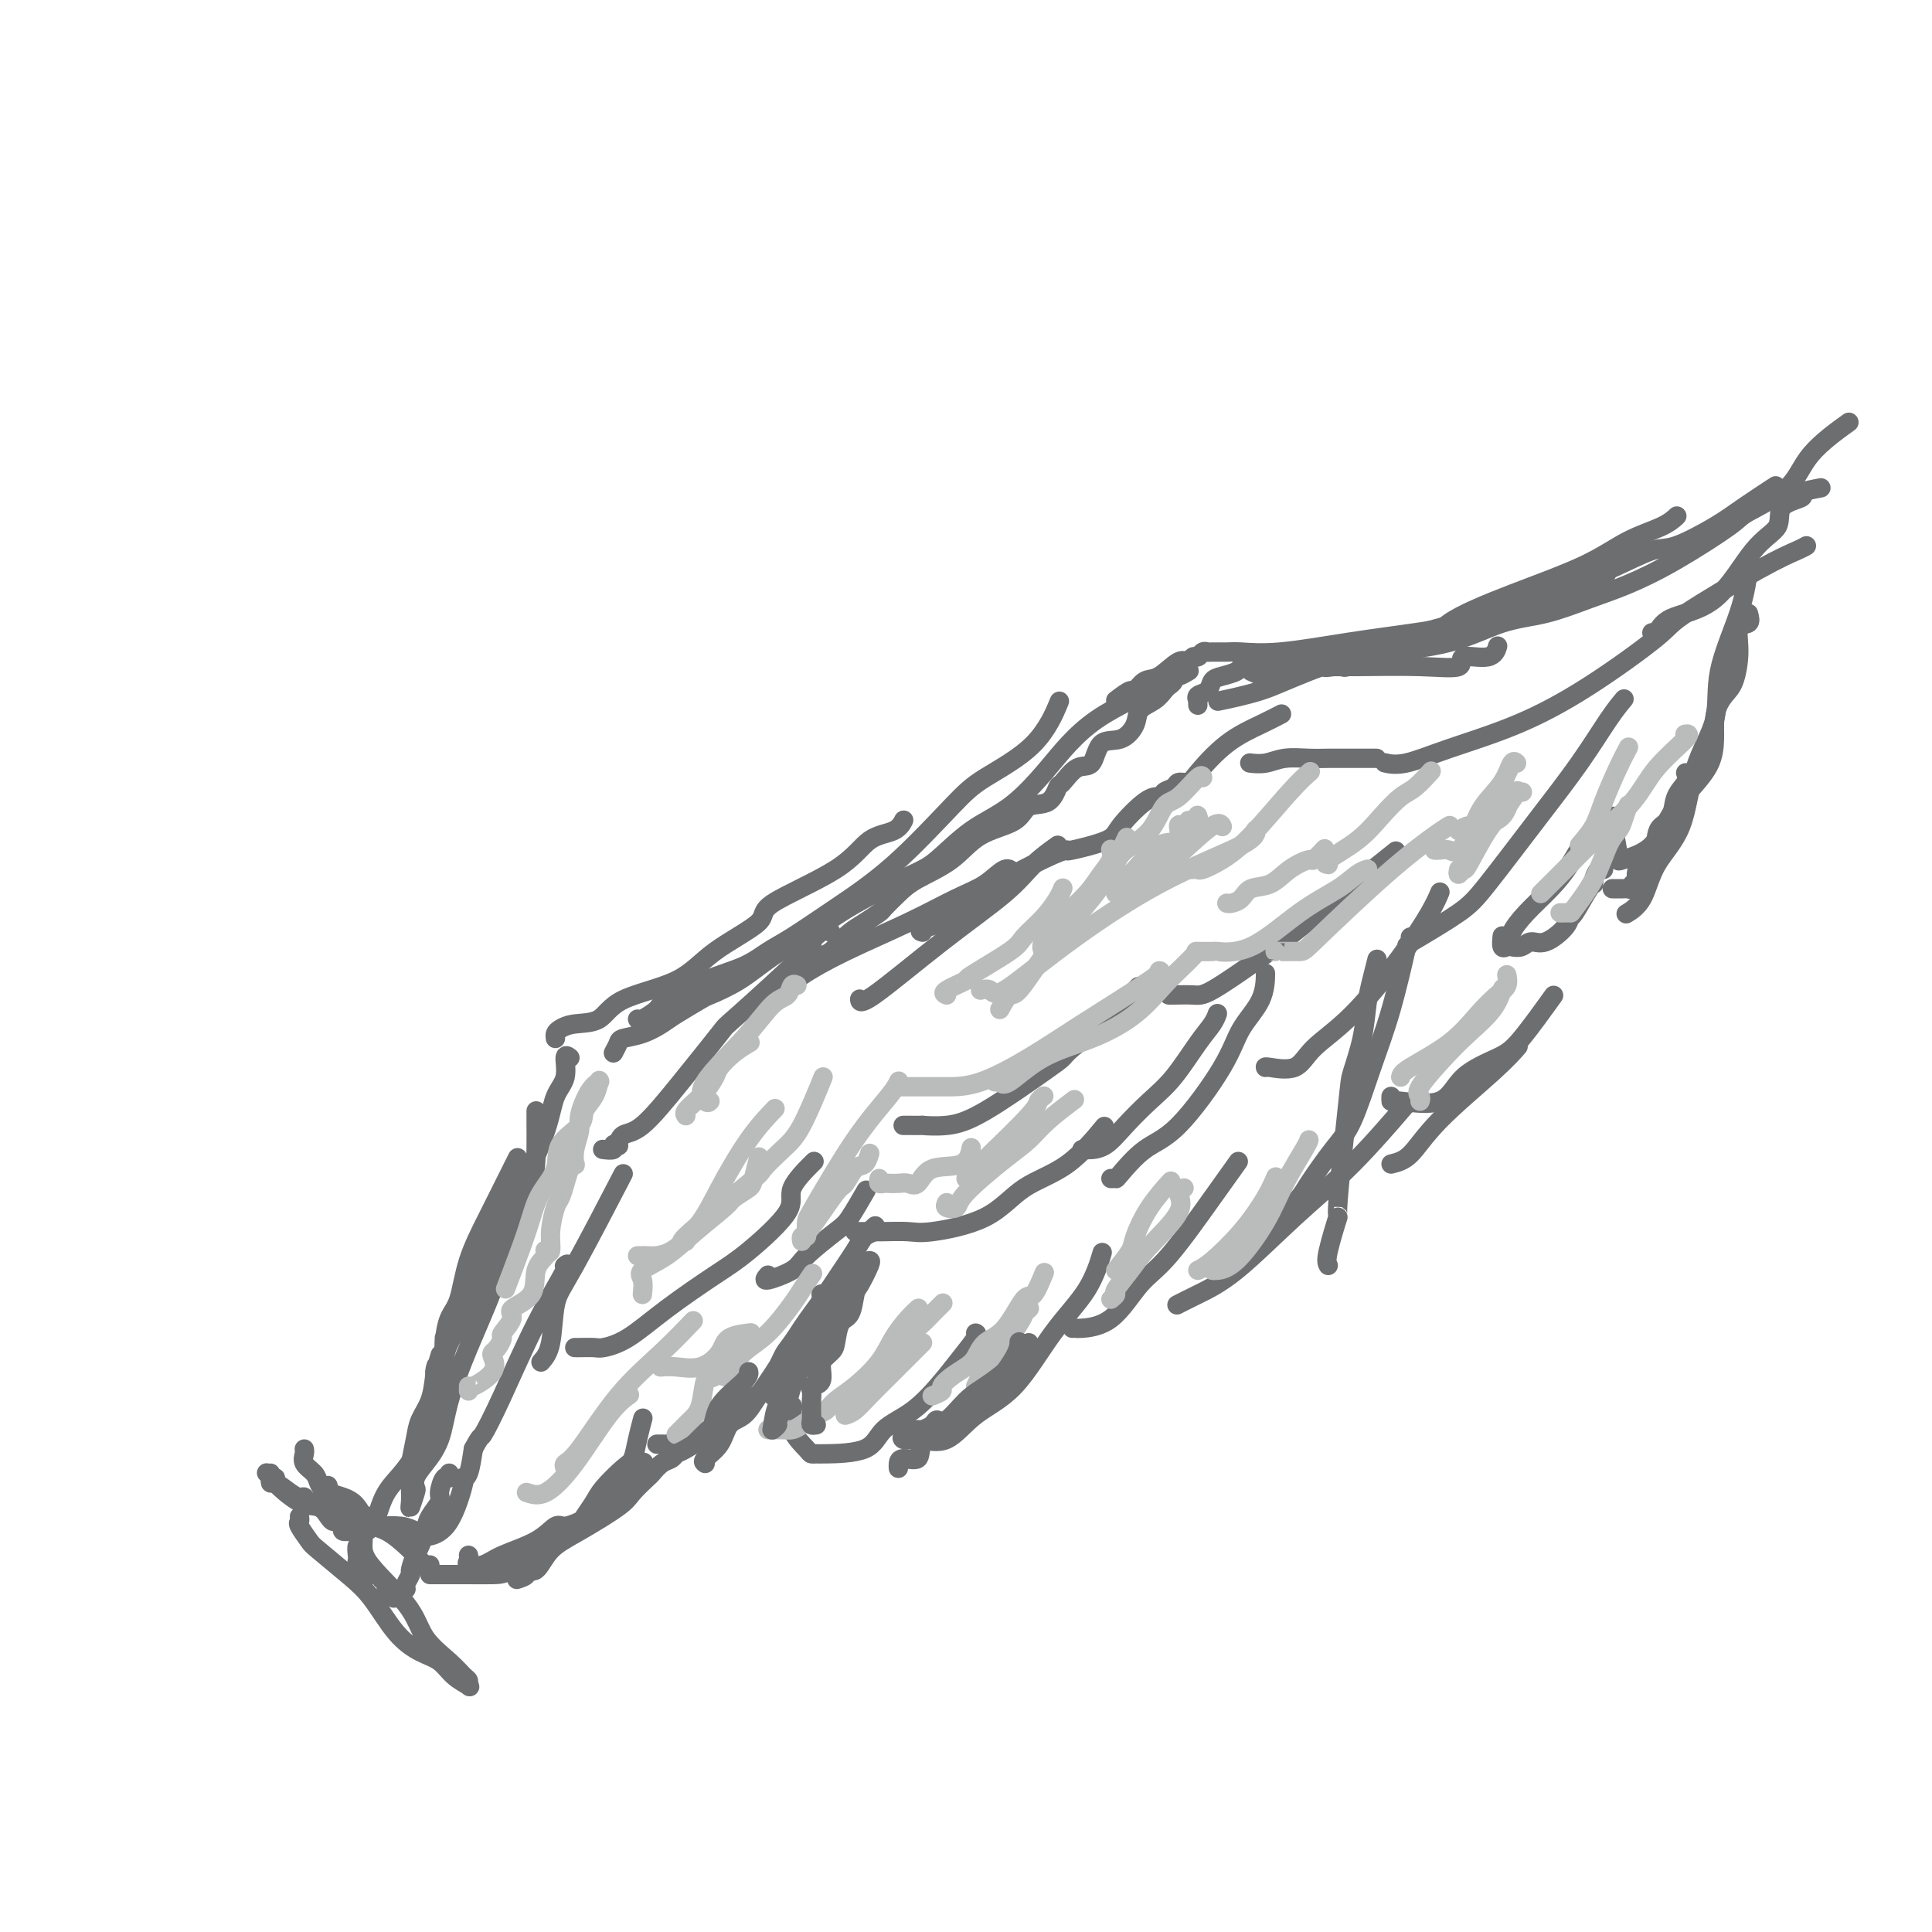 <svg viewBox='0 0 400 400' version='1.1' xmlns='http://www.w3.org/2000/svg' xmlns:xlink='http://www.w3.org/1999/xlink'><g fill='none' stroke='#6D6E70' stroke-width='4' stroke-linecap='round' stroke-linejoin='round'><path d='M132,211c0.094,0.193 0.187,0.387 1,0c0.813,-0.387 2.345,-1.353 3,-2c0.655,-0.647 0.433,-0.975 2,-2c1.567,-1.025 4.924,-2.746 8,-4c3.076,-1.254 5.870,-2.040 8,-3c2.130,-0.960 3.595,-2.094 5,-3c1.405,-0.906 2.751,-1.584 5,-3c2.249,-1.416 5.402,-3.571 9,-6c3.598,-2.429 7.641,-5.132 12,-9c4.359,-3.868 9.036,-8.901 12,-12c2.964,-3.099 4.217,-4.264 7,-6c2.783,-1.736 7.095,-4.044 10,-7c2.905,-2.956 4.401,-6.559 5,-8c0.599,-1.441 0.299,-0.721 0,0'/><path d='M115,215c-0.058,-0.339 -0.115,-0.677 0,-1c0.115,-0.323 0.403,-0.629 1,-1c0.597,-0.371 1.504,-0.806 3,-1c1.496,-0.194 3.580,-0.145 5,-1c1.420,-0.855 2.177,-2.613 5,-4c2.823,-1.387 7.714,-2.403 11,-4c3.286,-1.597 4.968,-3.776 8,-6c3.032,-2.224 7.414,-4.493 9,-6c1.586,-1.507 0.376,-2.254 3,-4c2.624,-1.746 9.082,-4.493 13,-7c3.918,-2.507 5.298,-4.775 7,-6c1.702,-1.225 3.728,-1.407 5,-2c1.272,-0.593 1.792,-1.598 2,-2c0.208,-0.402 0.104,-0.201 0,0'/><path d='M127,218c0.402,-0.749 0.804,-1.498 1,-2c0.196,-0.502 0.186,-0.758 1,-1c0.814,-0.242 2.452,-0.469 4,-1c1.548,-0.531 3.007,-1.365 4,-2c0.993,-0.635 1.522,-1.071 3,-2c1.478,-0.929 3.906,-2.352 5,-3c1.094,-0.648 0.853,-0.522 2,-1c1.147,-0.478 3.682,-1.562 6,-3c2.318,-1.438 4.420,-3.232 7,-5c2.580,-1.768 5.640,-3.509 8,-5c2.360,-1.491 4.022,-2.730 6,-4c1.978,-1.270 4.273,-2.570 7,-4c2.727,-1.430 5.885,-2.990 8,-4c2.115,-1.010 3.187,-1.471 5,-3c1.813,-1.529 4.369,-4.125 7,-6c2.631,-1.875 5.339,-3.028 8,-5c2.661,-1.972 5.277,-4.763 8,-8c2.723,-3.237 5.555,-6.919 10,-10c4.445,-3.081 10.505,-5.560 13,-7c2.495,-1.440 1.427,-1.840 1,-2c-0.427,-0.160 -0.214,-0.080 0,0'/><path d='M170,198c0.661,-0.245 1.323,-0.489 2,-1c0.677,-0.511 1.370,-1.287 2,-2c0.630,-0.713 1.197,-1.363 2,-2c0.803,-0.637 1.842,-1.261 3,-2c1.158,-0.739 2.434,-1.592 3,-2c0.566,-0.408 0.423,-0.371 1,-1c0.577,-0.629 1.874,-1.924 3,-3c1.126,-1.076 2.081,-1.931 4,-3c1.919,-1.069 4.800,-2.350 7,-4c2.200,-1.650 3.717,-3.669 6,-5c2.283,-1.331 5.331,-1.975 7,-3c1.669,-1.025 1.958,-2.429 3,-3c1.042,-0.571 2.835,-0.307 4,-1c1.165,-0.693 1.700,-2.344 2,-3c0.300,-0.656 0.366,-0.317 1,-1c0.634,-0.683 1.837,-2.388 3,-3c1.163,-0.612 2.285,-0.132 3,-1c0.715,-0.868 1.024,-3.086 2,-4c0.976,-0.914 2.618,-0.525 4,-1c1.382,-0.475 2.502,-1.815 3,-3c0.498,-1.185 0.372,-2.215 1,-3c0.628,-0.785 2.010,-1.325 3,-2c0.990,-0.675 1.588,-1.486 2,-2c0.412,-0.514 0.640,-0.730 1,-1c0.360,-0.270 0.853,-0.595 1,-1c0.147,-0.405 -0.053,-0.892 0,-1c0.053,-0.108 0.361,0.163 1,0c0.639,-0.163 1.611,-0.761 2,-1c0.389,-0.239 0.194,-0.120 0,0'/><path d='M231,145c1.199,-0.905 2.397,-1.809 3,-2c0.603,-0.191 0.609,0.332 1,0c0.391,-0.332 1.165,-1.519 2,-2c0.835,-0.481 1.729,-0.257 3,-1c1.271,-0.743 2.918,-2.451 4,-3c1.082,-0.549 1.600,0.063 2,0c0.400,-0.063 0.683,-0.802 1,-1c0.317,-0.198 0.669,0.143 1,0c0.331,-0.143 0.641,-0.771 1,-1c0.359,-0.229 0.766,-0.060 1,0c0.234,0.060 0.293,0.010 1,0c0.707,-0.010 2.061,0.020 3,0c0.939,-0.020 1.462,-0.089 3,0c1.538,0.089 4.089,0.336 8,0c3.911,-0.336 9.181,-1.257 14,-2c4.819,-0.743 9.186,-1.310 14,-2c4.814,-0.690 10.074,-1.505 13,-2c2.926,-0.495 3.519,-0.672 4,-1c0.481,-0.328 0.852,-0.808 1,-1c0.148,-0.192 0.074,-0.096 0,0'/><path d='M248,146c-0.015,-0.449 -0.030,-0.898 0,-1c0.030,-0.102 0.104,0.141 0,0c-0.104,-0.141 -0.385,-0.668 0,-1c0.385,-0.332 1.437,-0.471 2,-1c0.563,-0.529 0.637,-1.448 1,-2c0.363,-0.552 1.014,-0.736 2,-1c0.986,-0.264 2.305,-0.607 3,-1c0.695,-0.393 0.764,-0.837 1,-1c0.236,-0.163 0.637,-0.044 1,0c0.363,0.044 0.687,0.012 1,0c0.313,-0.012 0.616,-0.003 1,0c0.384,0.003 0.848,0.001 2,0c1.152,-0.001 2.993,-0.000 4,0c1.007,0.000 1.179,-0.001 2,0c0.821,0.001 2.292,0.002 3,0c0.708,-0.002 0.655,-0.009 2,0c1.345,0.009 4.090,0.032 8,0c3.910,-0.032 8.985,-0.121 13,0c4.015,0.121 6.971,0.452 8,0c1.029,-0.452 0.131,-1.688 1,-2c0.869,-0.312 3.503,0.301 5,0c1.497,-0.301 1.856,-1.514 2,-2c0.144,-0.486 0.072,-0.243 0,0'/><path d='M253,145c-0.733,0.154 -1.467,0.307 0,0c1.467,-0.307 5.134,-1.075 8,-2c2.866,-0.925 4.930,-2.007 10,-4c5.070,-1.993 13.146,-4.899 20,-7c6.854,-2.101 12.487,-3.398 18,-5c5.513,-1.602 10.907,-3.508 15,-5c4.093,-1.492 6.884,-2.569 8,-3c1.116,-0.431 0.558,-0.215 0,0'/><path d='M259,139c0.827,0.355 1.654,0.711 2,1c0.346,0.289 0.210,0.512 3,0c2.790,-0.512 8.507,-1.759 10,-2c1.493,-0.241 -1.236,0.523 2,0c3.236,-0.523 12.439,-2.335 17,-4c4.561,-1.665 4.482,-3.184 7,-5c2.518,-1.816 7.635,-3.930 13,-6c5.365,-2.070 10.979,-4.096 15,-6c4.021,-1.904 6.449,-3.686 9,-5c2.551,-1.314 5.225,-2.162 7,-3c1.775,-0.838 2.650,-1.668 3,-2c0.350,-0.332 0.175,-0.166 0,0'/><path d='M266,138c0.165,-0.024 0.329,-0.048 1,0c0.671,0.048 1.848,0.167 3,0c1.152,-0.167 2.279,-0.619 4,-1c1.721,-0.381 4.035,-0.692 6,-1c1.965,-0.308 3.580,-0.614 7,-1c3.420,-0.386 8.645,-0.854 13,-2c4.355,-1.146 7.842,-2.971 11,-4c3.158,-1.029 5.988,-1.263 9,-2c3.012,-0.737 6.205,-1.977 9,-3c2.795,-1.023 5.193,-1.829 8,-3c2.807,-1.171 6.025,-2.709 10,-5c3.975,-2.291 8.709,-5.336 11,-7c2.291,-1.664 2.139,-1.946 4,-3c1.861,-1.054 5.736,-2.881 8,-5c2.264,-2.119 2.917,-4.532 5,-7c2.083,-2.468 5.595,-4.991 7,-6c1.405,-1.009 0.702,-0.505 0,0'/><path d='M278,138c0.142,0.136 0.283,0.271 1,0c0.717,-0.271 2.009,-0.950 3,-1c0.991,-0.050 1.679,0.529 4,0c2.321,-0.529 6.273,-2.167 10,-4c3.727,-1.833 7.228,-3.861 10,-5c2.772,-1.139 4.814,-1.388 7,-2c2.186,-0.612 4.517,-1.588 8,-3c3.483,-1.412 8.119,-3.261 12,-5c3.881,-1.739 7.006,-3.367 9,-4c1.994,-0.633 2.858,-0.272 5,-1c2.142,-0.728 5.564,-2.546 8,-4c2.436,-1.454 3.887,-2.545 6,-4c2.113,-1.455 4.890,-3.273 6,-4c1.110,-0.727 0.555,-0.364 0,0'/><path d='M377,101c-1.811,0.343 -3.623,0.686 -4,1c-0.377,0.314 0.680,0.598 0,1c-0.680,0.402 -3.095,0.921 -4,2c-0.905,1.079 -0.298,2.717 -1,4c-0.702,1.283 -2.714,2.211 -5,5c-2.286,2.789 -4.847,7.441 -8,10c-3.153,2.559 -6.897,3.026 -9,4c-2.103,0.974 -2.566,2.454 -3,3c-0.434,0.546 -0.838,0.156 -1,0c-0.162,-0.156 -0.081,-0.078 0,0'/><path d='M374,113c-0.369,0.220 -0.739,0.440 -2,1c-1.261,0.560 -3.415,1.461 -8,4c-4.585,2.539 -11.602,6.717 -15,9c-3.398,2.283 -3.178,2.672 -6,5c-2.822,2.328 -8.687,6.596 -14,10c-5.313,3.404 -10.076,5.945 -15,8c-4.924,2.055 -10.011,3.623 -14,5c-3.989,1.377 -6.882,2.563 -9,3c-2.118,0.437 -3.462,0.125 -4,0c-0.538,-0.125 -0.269,-0.062 0,0'/><path d='M285,157c-0.402,-0.000 -0.805,-0.000 -1,0c-0.195,0.000 -0.183,0.000 -1,0c-0.817,-0.000 -2.462,-0.000 -3,0c-0.538,0.000 0.031,0.000 0,0c-0.031,-0.000 -0.661,-0.001 -1,0c-0.339,0.001 -0.386,0.004 -1,0c-0.614,-0.004 -1.794,-0.015 -3,0c-1.206,0.015 -2.439,0.057 -4,0c-1.561,-0.057 -3.449,-0.211 -5,0c-1.551,0.211 -2.764,0.788 -4,1c-1.236,0.212 -2.496,0.061 -3,0c-0.504,-0.061 -0.252,-0.030 0,0'/><path d='M219,175c-1.721,1.227 -3.442,2.455 -5,4c-1.558,1.545 -2.953,3.409 -6,6c-3.047,2.591 -7.744,5.911 -13,10c-5.256,4.089 -11.069,8.947 -14,11c-2.931,2.053 -2.980,1.301 -3,1c-0.020,-0.301 -0.010,-0.150 0,0'/><path d='M210,181c-0.517,-0.701 -1.033,-1.403 -2,-1c-0.967,0.403 -2.384,1.910 -4,3c-1.616,1.090 -3.431,1.762 -6,3c-2.569,1.238 -5.890,3.043 -10,5c-4.110,1.957 -9.007,4.066 -13,6c-3.993,1.934 -7.081,3.694 -9,5c-1.919,1.306 -2.671,2.159 -4,3c-1.329,0.841 -3.237,1.669 -4,2c-0.763,0.331 -0.382,0.166 0,0'/><path d='M172,193c-0.579,-0.229 -1.158,-0.458 -2,0c-0.842,0.458 -1.947,1.602 -2,2c-0.053,0.398 0.948,0.051 -2,3c-2.948,2.949 -9.844,9.195 -13,12c-3.156,2.805 -2.573,2.171 -4,4c-1.427,1.829 -4.865,6.123 -8,10c-3.135,3.877 -5.969,7.339 -8,9c-2.031,1.661 -3.260,1.521 -4,2c-0.740,0.479 -0.990,1.579 -1,2c-0.010,0.421 0.221,0.165 0,0c-0.221,-0.165 -0.894,-0.240 -1,0c-0.106,0.240 0.356,0.795 0,1c-0.356,0.205 -1.530,0.058 -2,0c-0.470,-0.058 -0.235,-0.029 0,0'/><path d='M118,219c-0.475,-0.368 -0.950,-0.737 -1,0c-0.050,0.737 0.326,2.578 0,4c-0.326,1.422 -1.352,2.423 -2,4c-0.648,1.577 -0.916,3.730 -2,7c-1.084,3.270 -2.984,7.656 -5,12c-2.016,4.344 -4.148,8.646 -6,13c-1.852,4.354 -3.422,8.762 -5,12c-1.578,3.238 -3.163,5.307 -4,7c-0.837,1.693 -0.928,3.009 -1,3c-0.072,-0.009 -0.127,-1.342 0,-3c0.127,-1.658 0.436,-3.640 1,-5c0.564,-1.360 1.384,-2.099 2,-4c0.616,-1.901 1.027,-4.965 2,-8c0.973,-3.035 2.508,-6.040 4,-9c1.492,-2.960 2.940,-5.874 4,-8c1.060,-2.126 1.731,-3.465 2,-4c0.269,-0.535 0.134,-0.268 0,0'/><path d='M111,230c0.001,0.300 0.002,0.599 0,1c-0.002,0.401 -0.008,0.902 0,2c0.008,1.098 0.029,2.792 0,5c-0.029,2.208 -0.109,4.930 -1,8c-0.891,3.070 -2.594,6.487 -4,10c-1.406,3.513 -2.516,7.122 -4,11c-1.484,3.878 -3.344,8.025 -5,12c-1.656,3.975 -3.109,7.776 -4,11c-0.891,3.224 -1.218,5.870 -2,8c-0.782,2.130 -2.017,3.745 -3,5c-0.983,1.255 -1.713,2.149 -2,3c-0.287,0.851 -0.129,1.659 0,2c0.129,0.341 0.231,0.214 0,1c-0.231,0.786 -0.794,2.484 -1,3c-0.206,0.516 -0.056,-0.148 0,-1c0.056,-0.852 0.018,-1.890 0,-3c-0.018,-1.110 -0.017,-2.292 0,-3c0.017,-0.708 0.050,-0.943 0,-1c-0.050,-0.057 -0.182,0.065 0,-1c0.182,-1.065 0.678,-3.316 1,-5c0.322,-1.684 0.471,-2.799 1,-4c0.529,-1.201 1.437,-2.486 2,-4c0.563,-1.514 0.782,-3.257 1,-5'/><path d='M90,285c0.714,-4.226 0.000,-1.292 0,-1c0.000,0.292 0.714,-2.060 1,-3c0.286,-0.940 0.143,-0.470 0,0'/><path d='M92,277c0.024,2.088 0.048,4.176 0,5c-0.048,0.824 -0.168,0.383 0,1c0.168,0.617 0.624,2.291 0,4c-0.624,1.709 -2.328,3.452 -3,5c-0.672,1.548 -0.313,2.901 -1,5c-0.687,2.099 -2.422,4.944 -4,7c-1.578,2.056 -3.000,3.321 -4,5c-1.000,1.679 -1.580,3.770 -2,5c-0.420,1.230 -0.681,1.598 -1,2c-0.319,0.402 -0.698,0.837 -1,1c-0.302,0.163 -0.529,0.054 -1,0c-0.471,-0.054 -1.187,-0.052 -2,0c-0.813,0.052 -1.723,0.156 -2,0c-0.277,-0.156 0.079,-0.571 0,-1c-0.079,-0.429 -0.591,-0.871 -1,-1c-0.409,-0.129 -0.713,0.057 -1,0c-0.287,-0.057 -0.558,-0.355 -1,-1c-0.442,-0.645 -1.057,-1.637 -2,-2c-0.943,-0.363 -2.215,-0.098 -4,-1c-1.785,-0.902 -4.081,-2.972 -5,-4c-0.919,-1.028 -0.459,-1.014 0,-1'/><path d='M57,306c-3.167,-1.833 -1.583,-0.917 0,0'/><path d='M56,305c-0.036,0.897 -0.072,1.794 0,2c0.072,0.206 0.252,-0.281 1,0c0.748,0.281 2.065,1.328 3,2c0.935,0.672 1.490,0.967 2,1c0.510,0.033 0.976,-0.197 1,0c0.024,0.197 -0.394,0.822 0,1c0.394,0.178 1.601,-0.092 2,0c0.399,0.092 -0.010,0.546 1,1c1.010,0.454 3.437,0.909 5,1c1.563,0.091 2.261,-0.182 3,0c0.739,0.182 1.519,0.820 2,1c0.481,0.180 0.663,-0.096 1,0c0.337,0.096 0.828,0.564 1,1c0.172,0.436 0.026,0.839 0,1c-0.026,0.161 0.070,0.081 1,0c0.930,-0.081 2.695,-0.164 4,0c1.305,0.164 2.152,0.576 3,1c0.848,0.424 1.699,0.859 2,1c0.301,0.141 0.052,-0.011 0,0c-0.052,0.011 0.094,0.185 1,0c0.906,-0.185 2.571,-0.729 4,-3c1.429,-2.271 2.620,-6.268 3,-8c0.380,-1.732 -0.052,-1.197 0,-1c0.052,0.197 0.586,0.056 1,-1c0.414,-1.056 0.707,-3.028 1,-5'/><path d='M98,300c1.690,-3.176 1.416,-2.115 2,-3c0.584,-0.885 2.027,-3.715 4,-8c1.973,-4.285 4.477,-10.025 7,-15c2.523,-4.975 5.064,-9.186 6,-11c0.936,-1.814 0.267,-1.233 0,-1c-0.267,0.233 -0.134,0.116 0,0'/><path d='M112,282c0.781,-0.892 1.563,-1.783 2,-4c0.437,-2.217 0.530,-5.759 1,-8c0.470,-2.241 1.319,-3.180 4,-8c2.681,-4.820 7.195,-13.520 9,-17c1.805,-3.480 0.903,-1.740 0,0'/><path d='M362,118c-0.394,2.689 -0.788,5.379 -2,9c-1.212,3.621 -3.241,8.174 -4,12c-0.759,3.826 -0.246,6.926 -1,10c-0.754,3.074 -2.773,6.124 -4,10c-1.227,3.876 -1.660,8.580 -3,12c-1.340,3.420 -3.586,5.556 -5,8c-1.414,2.444 -1.996,5.197 -3,7c-1.004,1.803 -2.430,2.658 -3,3c-0.570,0.342 -0.285,0.171 0,0'/><path d='M362,127c0.232,0.840 0.463,1.679 0,2c-0.463,0.321 -1.621,0.122 -2,1c-0.379,0.878 0.020,2.833 0,5c-0.020,2.167 -0.459,4.547 -1,6c-0.541,1.453 -1.184,1.978 -2,3c-0.816,1.022 -1.806,2.540 -2,5c-0.194,2.460 0.408,5.862 -1,9c-1.408,3.138 -4.826,6.011 -7,9c-2.174,2.989 -3.104,6.093 -5,8c-1.896,1.907 -4.757,2.616 -6,3c-1.243,0.384 -0.869,0.443 -1,-1c-0.131,-1.443 -0.766,-4.389 -1,-6c-0.234,-1.611 -0.067,-1.889 0,-2c0.067,-0.111 0.033,-0.056 0,0'/><path d='M349,160c0.210,0.614 0.421,1.228 0,2c-0.421,0.772 -1.472,1.704 -2,3c-0.528,1.296 -0.531,2.958 -1,4c-0.469,1.042 -1.403,1.464 -2,2c-0.597,0.536 -0.858,1.186 -1,2c-0.142,0.814 -0.167,1.791 -1,3c-0.833,1.209 -2.475,2.650 -3,4c-0.525,1.350 0.068,2.611 0,3c-0.068,0.389 -0.796,-0.092 -1,0c-0.204,0.092 0.117,0.757 0,1c-0.117,0.243 -0.670,0.065 -1,0c-0.330,-0.065 -0.435,-0.018 -1,0c-0.565,0.018 -1.590,0.005 -2,0c-0.410,-0.005 -0.205,-0.003 0,0'/><path d='M332,180c-0.307,-0.194 -0.614,-0.388 -1,0c-0.386,0.388 -0.849,1.357 -1,2c-0.151,0.643 0.012,0.961 0,1c-0.012,0.039 -0.198,-0.202 -1,1c-0.802,1.202 -2.221,3.848 -3,5c-0.779,1.152 -0.918,0.810 -1,1c-0.082,0.190 -0.106,0.913 -1,2c-0.894,1.087 -2.659,2.540 -4,3c-1.341,0.460 -2.258,-0.071 -3,0c-0.742,0.071 -1.309,0.744 -2,1c-0.691,0.256 -1.506,0.096 -2,0c-0.494,-0.096 -0.669,-0.129 -1,0c-0.331,0.129 -0.820,0.419 -1,0c-0.180,-0.419 -0.051,-1.548 0,-2c0.051,-0.452 0.026,-0.226 0,0'/><path d='M89,326c0.202,-0.000 0.404,-0.000 1,0c0.596,0.000 1.588,0.000 2,0c0.412,-0.000 0.246,-0.001 1,0c0.754,0.001 2.430,0.002 3,0c0.570,-0.002 0.034,-0.008 1,0c0.966,0.008 3.434,0.028 5,0c1.566,-0.028 2.231,-0.106 4,-1c1.769,-0.894 4.643,-2.604 8,-5c3.357,-2.396 7.199,-5.477 10,-8c2.801,-2.523 4.562,-4.487 6,-6c1.438,-1.513 2.554,-2.575 3,-3c0.446,-0.425 0.223,-0.212 0,0'/><path d='M97,322c0.072,0.321 0.143,0.642 0,1c-0.143,0.358 -0.501,0.754 0,1c0.501,0.246 1.862,0.344 3,0c1.138,-0.344 2.053,-1.129 4,-2c1.947,-0.871 4.926,-1.828 7,-3c2.074,-1.172 3.242,-2.558 4,-3c0.758,-0.442 1.107,0.060 2,0c0.893,-0.060 2.329,-0.681 3,-1c0.671,-0.319 0.575,-0.335 1,-1c0.425,-0.665 1.371,-1.979 2,-3c0.629,-1.021 0.943,-1.749 2,-3c1.057,-1.251 2.858,-3.026 4,-4c1.142,-0.974 1.626,-1.148 2,-2c0.374,-0.852 0.639,-2.383 1,-4c0.361,-1.617 0.817,-3.319 1,-4c0.183,-0.681 0.091,-0.340 0,0'/><path d='M136,299c0.325,-0.006 0.651,-0.013 1,0c0.349,0.013 0.722,0.045 1,0c0.278,-0.045 0.459,-0.168 1,0c0.541,0.168 1.440,0.626 3,0c1.560,-0.626 3.780,-2.337 6,-4c2.220,-1.663 4.441,-3.280 7,-5c2.559,-1.720 5.456,-3.544 7,-5c1.544,-1.456 1.733,-2.545 2,-3c0.267,-0.455 0.610,-0.276 1,-1c0.390,-0.724 0.826,-2.350 1,-3c0.174,-0.650 0.087,-0.325 0,0'/><path d='M164,291c0.085,0.083 0.170,0.166 0,1c-0.170,0.834 -0.595,2.420 0,4c0.595,1.580 2.211,3.155 3,4c0.789,0.845 0.750,0.960 1,1c0.250,0.040 0.788,0.004 1,0c0.212,-0.004 0.097,0.022 2,0c1.903,-0.022 5.825,-0.094 8,-1c2.175,-0.906 2.604,-2.645 4,-4c1.396,-1.355 3.757,-2.325 6,-4c2.243,-1.675 4.366,-4.057 6,-6c1.634,-1.943 2.778,-3.449 4,-5c1.222,-1.551 2.521,-3.148 3,-4c0.479,-0.852 0.137,-0.958 0,-1c-0.137,-0.042 -0.068,-0.021 0,0'/><path d='M187,297c-0.197,0.414 -0.394,0.828 0,1c0.394,0.172 1.379,0.103 2,0c0.621,-0.103 0.876,-0.240 2,0c1.124,0.240 3.116,0.858 5,0c1.884,-0.858 3.661,-3.191 6,-5c2.339,-1.809 5.240,-3.095 8,-6c2.760,-2.905 5.379,-7.428 8,-11c2.621,-3.572 5.244,-6.192 7,-9c1.756,-2.808 2.645,-5.802 3,-7c0.355,-1.198 0.178,-0.599 0,0'/><path d='M222,275c0.451,-0.011 0.903,-0.022 1,0c0.097,0.022 -0.159,0.076 1,0c1.159,-0.076 3.733,-0.284 6,-2c2.267,-1.716 4.226,-4.940 6,-7c1.774,-2.060 3.362,-2.954 6,-6c2.638,-3.046 6.326,-8.243 9,-12c2.674,-3.757 4.336,-6.073 5,-7c0.664,-0.927 0.332,-0.463 0,0'/><path d='M244,270c-0.287,0.147 -0.575,0.293 0,0c0.575,-0.293 2.012,-1.026 4,-2c1.988,-0.974 4.527,-2.189 8,-5c3.473,-2.811 7.879,-7.217 12,-11c4.121,-3.783 7.956,-6.941 12,-11c4.044,-4.059 8.298,-9.017 10,-11c1.702,-1.983 0.851,-0.992 0,0'/><path d='M275,262c-0.242,-0.416 -0.483,-0.831 0,-3c0.483,-2.169 1.691,-6.090 2,-7c0.309,-0.910 -0.282,1.191 0,-3c0.282,-4.191 1.437,-14.675 2,-20c0.563,-5.325 0.533,-5.490 1,-7c0.467,-1.510 1.432,-4.363 2,-7c0.568,-2.637 0.740,-5.057 1,-7c0.260,-1.943 0.608,-3.408 1,-5c0.392,-1.592 0.826,-3.312 1,-4c0.174,-0.688 0.087,-0.344 0,0'/><path d='M259,255c0.363,-0.019 0.726,-0.038 1,0c0.274,0.038 0.460,0.133 2,-1c1.540,-1.133 4.435,-3.495 6,-5c1.565,-1.505 1.801,-2.152 3,-4c1.199,-1.848 3.362,-4.896 5,-7c1.638,-2.104 2.751,-3.263 4,-6c1.249,-2.737 2.634,-7.053 4,-11c1.366,-3.947 2.714,-7.524 4,-12c1.286,-4.476 2.510,-9.850 3,-12c0.490,-2.150 0.245,-1.075 0,0'/><path d='M288,227c-0.011,0.456 -0.022,0.911 0,1c0.022,0.089 0.078,-0.190 2,0c1.922,0.190 5.710,0.848 8,0c2.290,-0.848 3.080,-3.202 5,-5c1.920,-1.798 4.968,-3.039 7,-4c2.032,-0.961 3.047,-1.643 5,-4c1.953,-2.357 4.844,-6.388 6,-8c1.156,-1.612 0.578,-0.806 0,0'/><path d='M288,241c1.305,-0.316 2.609,-0.632 4,-2c1.391,-1.368 2.868,-3.789 6,-7c3.132,-3.211 7.920,-7.211 11,-10c3.080,-2.789 4.451,-4.368 5,-5c0.549,-0.632 0.274,-0.316 0,0'/><path d='M93,305c0.079,0.503 0.158,1.005 0,1c-0.158,-0.005 -0.553,-0.518 -1,0c-0.447,0.518 -0.946,2.068 -1,3c-0.054,0.932 0.337,1.245 0,2c-0.337,0.755 -1.401,1.950 -2,3c-0.599,1.050 -0.734,1.954 -1,3c-0.266,1.046 -0.664,2.234 -1,3c-0.336,0.766 -0.612,1.109 -1,2c-0.388,0.891 -0.889,2.330 -1,3c-0.111,0.670 0.167,0.572 0,1c-0.167,0.428 -0.780,1.383 -1,2c-0.220,0.617 -0.049,0.897 0,1c0.049,0.103 -0.025,0.028 0,0c0.025,-0.028 0.150,-0.008 0,0c-0.150,0.008 -0.575,0.004 -1,0'/><path d='M83,329c-1.935,3.700 -1.774,0.949 -2,0c-0.226,-0.949 -0.839,-0.095 -1,0c-0.161,0.095 0.129,-0.567 0,-1c-0.129,-0.433 -0.678,-0.637 -1,-1c-0.322,-0.363 -0.416,-0.885 -1,-1c-0.584,-0.115 -1.659,0.176 -2,0c-0.341,-0.176 0.053,-0.819 0,-1c-0.053,-0.181 -0.551,0.101 -1,0c-0.449,-0.101 -0.849,-0.586 -1,-1c-0.151,-0.414 -0.055,-0.756 0,-1c0.055,-0.244 0.067,-0.391 0,-1c-0.067,-0.609 -0.214,-1.679 0,-2c0.214,-0.321 0.788,0.106 1,0c0.212,-0.106 0.060,-0.745 0,-1c-0.060,-0.255 -0.030,-0.128 0,0'/><path d='M177,255c0.323,0.000 0.646,0.000 1,0c0.354,-0.000 0.738,-0.000 1,0c0.262,0.000 0.401,0.002 1,0c0.599,-0.002 1.656,-0.007 2,0c0.344,0.007 -0.026,0.025 1,0c1.026,-0.025 3.447,-0.092 5,0c1.553,0.092 2.239,0.342 5,0c2.761,-0.342 7.599,-1.277 11,-3c3.401,-1.723 5.365,-4.235 8,-6c2.635,-1.765 5.940,-2.783 9,-5c3.060,-2.217 5.874,-5.633 7,-7c1.126,-1.367 0.563,-0.683 0,0'/><path d='M224,238c0.377,-0.007 0.753,-0.013 1,0c0.247,0.013 0.364,0.047 1,0c0.636,-0.047 1.790,-0.175 3,-1c1.210,-0.825 2.474,-2.346 4,-4c1.526,-1.654 3.313,-3.442 5,-5c1.687,-1.558 3.275,-2.887 5,-5c1.725,-2.113 3.586,-5.010 5,-7c1.414,-1.990 2.381,-3.074 3,-4c0.619,-0.926 0.891,-1.693 1,-2c0.109,-0.307 0.054,-0.153 0,0'/><path d='M230,244c0.422,-0.020 0.844,-0.040 1,0c0.156,0.040 0.046,0.140 1,-1c0.954,-1.140 2.974,-3.521 5,-5c2.026,-1.479 4.060,-2.057 7,-5c2.940,-2.943 6.788,-8.250 9,-12c2.212,-3.750 2.789,-5.943 4,-8c1.211,-2.057 3.057,-3.977 4,-6c0.943,-2.023 0.984,-4.149 1,-5c0.016,-0.851 0.008,-0.425 0,0'/><path d='M262,221c-0.069,-0.086 -0.137,-0.172 1,0c1.137,0.172 3.481,0.602 5,0c1.519,-0.602 2.215,-2.235 4,-4c1.785,-1.765 4.661,-3.661 8,-7c3.339,-3.339 7.142,-8.122 10,-12c2.858,-3.878 4.769,-6.852 6,-9c1.231,-2.148 1.780,-3.471 2,-4c0.220,-0.529 0.110,-0.265 0,0'/><path d='M292,194c-0.015,0.410 -0.030,0.821 0,1c0.030,0.179 0.106,0.127 2,-1c1.894,-1.127 5.605,-3.330 8,-5c2.395,-1.670 3.472,-2.809 6,-6c2.528,-3.191 6.506,-8.435 10,-13c3.494,-4.565 6.504,-8.450 9,-12c2.496,-3.550 4.480,-6.763 6,-9c1.520,-2.237 2.577,-3.496 3,-4c0.423,-0.504 0.211,-0.252 0,0'/><path d='M313,195c-0.215,-0.514 -0.429,-1.027 0,-2c0.429,-0.973 1.502,-2.404 3,-4c1.498,-1.596 3.421,-3.356 5,-5c1.579,-1.644 2.815,-3.173 4,-5c1.185,-1.827 2.319,-3.954 3,-5c0.681,-1.046 0.909,-1.013 1,-1c0.091,0.013 0.046,0.007 0,0'/><path d='M119,279c0.115,0.007 0.231,0.014 1,0c0.769,-0.014 2.193,-0.048 3,0c0.807,0.048 0.998,0.176 2,0c1.002,-0.176 2.817,-0.658 5,-2c2.183,-1.342 4.735,-3.543 8,-6c3.265,-2.457 7.243,-5.171 10,-7c2.757,-1.829 4.291,-2.775 7,-5c2.709,-2.225 6.592,-5.730 8,-8c1.408,-2.270 0.341,-3.303 1,-5c0.659,-1.697 3.046,-4.056 4,-5c0.954,-0.944 0.477,-0.472 0,0'/><path d='M159,264c-0.519,0.595 -1.038,1.190 0,1c1.038,-0.190 3.634,-1.166 5,-2c1.366,-0.834 1.501,-1.527 3,-3c1.499,-1.473 4.360,-3.725 6,-5c1.640,-1.275 2.057,-1.574 3,-3c0.943,-1.426 2.412,-3.979 3,-5c0.588,-1.021 0.294,-0.511 0,0'/><path d='M187,233c-0.014,0.001 -0.029,0.001 0,0c0.029,-0.001 0.100,-0.004 1,0c0.900,0.004 2.629,0.016 3,0c0.371,-0.016 -0.616,-0.059 0,0c0.616,0.059 2.834,0.222 5,0c2.166,-0.222 4.281,-0.828 8,-3c3.719,-2.172 9.043,-5.911 12,-8c2.957,-2.089 3.546,-2.529 4,-3c0.454,-0.471 0.771,-0.971 2,-2c1.229,-1.029 3.369,-2.585 6,-5c2.631,-2.415 5.752,-5.690 7,-7c1.248,-1.310 0.624,-0.655 0,0'/><path d='M242,206c0.031,0.009 0.062,0.018 1,0c0.938,-0.018 2.783,-0.062 4,0c1.217,0.062 1.806,0.229 4,-1c2.194,-1.229 5.994,-3.854 9,-6c3.006,-2.146 5.218,-3.812 8,-6c2.782,-2.188 6.134,-4.897 10,-8c3.866,-3.103 8.248,-6.601 10,-8c1.752,-1.399 0.876,-0.700 0,0'/><path d='M191,193c-0.517,-0.124 -1.035,-0.247 1,-1c2.035,-0.753 6.621,-2.135 8,-3c1.379,-0.865 -0.449,-1.213 0,-2c0.449,-0.787 3.175,-2.013 5,-3c1.825,-0.987 2.748,-1.734 5,-3c2.252,-1.266 5.832,-3.050 8,-4c2.168,-0.950 2.923,-1.067 3,-1c0.077,0.067 -0.523,0.319 1,0c1.523,-0.319 5.169,-1.209 7,-2c1.831,-0.791 1.848,-1.483 3,-3c1.152,-1.517 3.440,-3.859 5,-5c1.560,-1.141 2.392,-1.080 3,-1c0.608,0.080 0.993,0.180 1,0c0.007,-0.180 -0.363,-0.639 0,-1c0.363,-0.361 1.459,-0.624 2,-1c0.541,-0.376 0.528,-0.867 1,-1c0.472,-0.133 1.430,0.090 2,0c0.570,-0.090 0.752,-0.494 2,-2c1.248,-1.506 3.561,-4.115 6,-6c2.439,-1.885 5.003,-3.046 7,-4c1.997,-0.954 3.428,-1.701 4,-2c0.572,-0.299 0.286,-0.149 0,0'/></g>
<g fill='none' stroke='#BABBBB' stroke-width='4' stroke-linecap='round' stroke-linejoin='round'><path d='M186,225c0.082,0.000 0.164,0.000 1,0c0.836,0.000 2.426,0.000 4,0c1.574,0.000 3.130,0.000 5,0c1.870,0.000 4.052,-0.000 7,-1c2.948,-1.000 6.660,-3.000 10,-5c3.340,-2.000 6.308,-4.000 11,-7c4.692,-3.000 11.109,-7.000 14,-9c2.891,-2.000 2.254,-2.000 2,-2c-0.254,0.000 -0.127,0.000 0,0'/><path d='M206,224c0.344,-0.127 0.688,-0.254 1,0c0.312,0.254 0.593,0.890 2,0c1.407,-0.890 3.942,-3.305 7,-5c3.058,-1.695 6.641,-2.668 10,-4c3.359,-1.332 6.494,-3.023 9,-5c2.506,-1.977 4.383,-4.241 6,-6c1.617,-1.759 2.974,-3.012 4,-4c1.026,-0.988 1.722,-1.711 2,-2c0.278,-0.289 0.139,-0.145 0,0'/><path d='M248,197c-0.349,-0.005 -0.697,-0.009 0,0c0.697,0.009 2.441,0.032 3,0c0.559,-0.032 -0.065,-0.120 1,0c1.065,0.120 3.820,0.449 7,-1c3.180,-1.449 6.786,-4.676 10,-7c3.214,-2.324 6.037,-3.747 8,-5c1.963,-1.253 3.067,-2.337 4,-3c0.933,-0.663 1.695,-0.904 2,-1c0.305,-0.096 0.152,-0.048 0,0'/><path d='M264,197c-0.003,-0.002 -0.005,-0.003 1,0c1.005,0.003 3.019,0.011 4,0c0.981,-0.011 0.929,-0.042 4,-3c3.071,-2.958 9.267,-8.844 14,-13c4.733,-4.156 8.005,-6.580 10,-8c1.995,-1.420 2.713,-1.834 3,-2c0.287,-0.166 0.144,-0.083 0,0'/><path d='M290,223c0.093,-0.432 0.186,-0.864 2,-2c1.814,-1.136 5.348,-2.977 8,-5c2.652,-2.023 4.423,-4.227 6,-6c1.577,-1.773 2.959,-3.114 4,-4c1.041,-0.886 1.742,-1.315 2,-2c0.258,-0.685 0.074,-1.624 0,-2c-0.074,-0.376 -0.037,-0.188 0,0'/><path d='M294,228c0.121,-0.346 0.242,-0.692 0,-1c-0.242,-0.308 -0.846,-0.577 0,-2c0.846,-1.423 3.141,-4.000 5,-6c1.859,-2.000 3.282,-3.423 5,-5c1.718,-1.577 3.732,-3.309 5,-5c1.268,-1.691 1.791,-3.340 2,-4c0.209,-0.660 0.105,-0.330 0,0'/><path d='M251,263c0.127,0.035 0.255,0.069 1,0c0.745,-0.069 2.109,-0.243 4,-2c1.891,-1.757 4.311,-5.098 6,-8c1.689,-2.902 2.649,-5.366 4,-8c1.351,-2.634 3.095,-5.440 4,-7c0.905,-1.560 0.973,-1.874 1,-2c0.027,-0.126 0.014,-0.063 0,0'/><path d='M248,263c0.724,-0.346 1.448,-0.692 3,-2c1.552,-1.308 3.931,-3.577 6,-6c2.069,-2.423 3.826,-4.998 5,-7c1.174,-2.002 1.764,-3.429 2,-4c0.236,-0.571 0.118,-0.285 0,0'/><path d='M230,269c0.494,-0.403 0.989,-0.806 1,-1c0.011,-0.194 -0.461,-0.178 0,-1c0.461,-0.822 1.854,-2.483 3,-4c1.146,-1.517 2.045,-2.890 4,-5c1.955,-2.110 4.967,-4.957 6,-7c1.033,-2.043 0.086,-3.281 0,-4c-0.086,-0.719 0.690,-0.920 1,-1c0.310,-0.080 0.155,-0.040 0,0'/><path d='M231,263c1.214,-1.493 2.427,-2.986 3,-4c0.573,-1.014 0.504,-1.550 1,-3c0.496,-1.450 1.557,-3.813 3,-6c1.443,-2.187 3.270,-4.196 4,-5c0.730,-0.804 0.365,-0.402 0,0'/><path d='M193,289c0.885,-0.357 1.771,-0.713 2,-1c0.229,-0.287 -0.197,-0.503 0,-1c0.197,-0.497 1.017,-1.273 2,-2c0.983,-0.727 2.130,-1.405 3,-2c0.870,-0.595 1.464,-1.108 2,-2c0.536,-0.892 1.012,-2.163 2,-3c0.988,-0.837 2.486,-1.241 4,-3c1.514,-1.759 3.045,-4.874 4,-6c0.955,-1.126 1.334,-0.265 2,-1c0.666,-0.735 1.619,-3.067 2,-4c0.381,-0.933 0.191,-0.466 0,0'/><path d='M202,287c0.765,-1.662 1.529,-3.325 2,-4c0.471,-0.675 0.648,-0.363 2,-2c1.352,-1.637 3.878,-5.222 5,-7c1.122,-1.778 0.841,-1.748 1,-2c0.159,-0.252 0.760,-0.786 1,-1c0.240,-0.214 0.120,-0.107 0,0'/><path d='M159,296c1.081,-0.015 2.163,-0.031 3,0c0.837,0.031 1.430,0.108 2,0c0.570,-0.108 1.116,-0.400 2,-1c0.884,-0.600 2.106,-1.506 3,-2c0.894,-0.494 1.460,-0.575 2,-1c0.540,-0.425 1.054,-1.195 2,-2c0.946,-0.805 2.324,-1.645 4,-3c1.676,-1.355 3.651,-3.225 5,-5c1.349,-1.775 2.073,-3.455 3,-5c0.927,-1.545 2.057,-2.954 3,-4c0.943,-1.046 1.698,-1.727 2,-2c0.302,-0.273 0.151,-0.136 0,0'/><path d='M174,291c0.133,-0.095 0.266,-0.189 1,-1c0.734,-0.811 2.069,-2.338 3,-3c0.931,-0.662 1.458,-0.458 3,-2c1.542,-1.542 4.098,-4.830 6,-7c1.902,-2.170 3.149,-3.221 4,-4c0.851,-0.779 1.306,-1.287 2,-2c0.694,-0.713 1.627,-1.632 2,-2c0.373,-0.368 0.187,-0.184 0,0'/><path d='M175,293c0.619,-0.196 1.238,-0.392 2,-1c0.762,-0.608 1.668,-1.627 3,-3c1.332,-1.373 3.089,-3.100 5,-5c1.911,-1.900 3.976,-3.973 5,-5c1.024,-1.027 1.007,-1.008 1,-1c-0.007,0.008 -0.003,0.004 0,0'/><path d='M150,285c1.264,-1.824 2.528,-3.649 4,-5c1.472,-1.351 3.151,-2.229 5,-4c1.849,-1.771 3.867,-4.433 5,-6c1.133,-1.567 1.382,-2.037 2,-3c0.618,-0.963 1.605,-2.418 2,-3c0.395,-0.582 0.197,-0.291 0,0'/><path d='M140,297c0.251,-0.247 0.502,-0.494 1,-1c0.498,-0.506 1.244,-1.272 2,-2c0.756,-0.728 1.523,-1.418 2,-3c0.477,-1.582 0.664,-4.057 1,-5c0.336,-0.943 0.822,-0.356 2,-1c1.178,-0.644 3.048,-2.520 4,-4c0.952,-1.480 0.986,-2.566 1,-3c0.014,-0.434 0.007,-0.217 0,0'/><path d='M137,283c-0.218,0.018 -0.437,0.037 0,0c0.437,-0.037 1.529,-0.129 3,0c1.471,0.129 3.319,0.479 5,0c1.681,-0.479 3.193,-1.788 4,-3c0.807,-1.212 0.910,-2.326 2,-3c1.090,-0.674 3.169,-0.907 4,-1c0.831,-0.093 0.416,-0.047 0,0'/><path d='M117,304c-0.157,-0.356 -0.315,-0.713 0,-1c0.315,-0.287 1.101,-0.505 3,-3c1.899,-2.495 4.911,-7.267 8,-11c3.089,-3.733 6.255,-6.428 9,-9c2.745,-2.572 5.070,-5.021 6,-6c0.930,-0.979 0.465,-0.490 0,0'/><path d='M109,309c1.191,0.408 2.383,0.817 4,0c1.617,-0.817 3.660,-2.858 6,-6c2.340,-3.142 4.976,-7.384 7,-10c2.024,-2.616 3.435,-3.604 4,-4c0.565,-0.396 0.282,-0.198 0,0'/><path d='M319,185c0.630,-0.634 1.260,-1.269 2,-2c0.740,-0.731 1.590,-1.559 3,-3c1.410,-1.441 3.379,-3.497 6,-6c2.621,-2.503 5.893,-5.455 8,-8c2.107,-2.545 3.049,-4.682 5,-7c1.951,-2.318 4.910,-4.816 6,-6c1.090,-1.184 0.311,-1.052 0,-1c-0.311,0.052 -0.156,0.026 0,0'/><path d='M323,189c0.833,-0.018 1.666,-0.035 2,0c0.334,0.035 0.169,0.124 1,-1c0.831,-1.124 2.657,-3.461 4,-6c1.343,-2.539 2.202,-5.280 3,-7c0.798,-1.720 1.533,-2.420 2,-3c0.467,-0.580 0.664,-1.041 1,-2c0.336,-0.959 0.810,-2.417 1,-3c0.190,-0.583 0.095,-0.292 0,0'/><path d='M327,175c1.116,-1.305 2.233,-2.609 3,-4c0.767,-1.391 1.185,-2.868 2,-5c0.815,-2.132 2.027,-4.920 3,-7c0.973,-2.080 1.707,-3.451 2,-4c0.293,-0.549 0.147,-0.274 0,0'/><path d='M254,187c0.231,0.055 0.462,0.111 1,0c0.538,-0.111 1.385,-0.388 2,-1c0.615,-0.612 1.000,-1.560 2,-2c1.000,-0.440 2.615,-0.374 4,-1c1.385,-0.626 2.540,-1.944 4,-3c1.460,-1.056 3.226,-1.850 4,-2c0.774,-0.150 0.554,0.344 1,0c0.446,-0.344 1.556,-1.527 2,-2c0.444,-0.473 0.222,-0.237 0,0'/><path d='M275,179c-0.555,-0.091 -1.111,-0.183 0,-1c1.111,-0.817 3.888,-2.360 6,-4c2.112,-1.640 3.558,-3.379 5,-5c1.442,-1.621 2.881,-3.125 4,-4c1.119,-0.875 1.917,-1.120 3,-2c1.083,-0.880 2.452,-2.394 3,-3c0.548,-0.606 0.274,-0.303 0,0'/><path d='M302,172c0.764,-0.512 1.528,-1.024 2,-1c0.472,0.024 0.652,0.585 1,0c0.348,-0.585 0.864,-2.314 2,-4c1.136,-1.686 2.892,-3.328 4,-5c1.108,-1.672 1.568,-3.373 2,-4c0.432,-0.627 0.838,-0.179 1,0c0.162,0.179 0.081,0.090 0,0'/><path d='M297,176c0.234,0.028 0.469,0.056 1,0c0.531,-0.056 1.360,-0.197 2,0c0.640,0.197 1.093,0.732 2,0c0.907,-0.732 2.268,-2.732 4,-4c1.732,-1.268 3.835,-1.804 5,-3c1.165,-1.196 1.390,-3.053 2,-4c0.610,-0.947 1.603,-0.985 2,-1c0.397,-0.015 0.199,-0.008 0,0'/><path d='M302,180c-0.108,0.553 -0.216,1.107 0,1c0.216,-0.107 0.755,-0.873 1,-1c0.245,-0.127 0.195,0.386 1,-1c0.805,-1.386 2.463,-4.670 4,-7c1.537,-2.330 2.952,-3.704 4,-5c1.048,-1.296 1.728,-2.513 2,-3c0.272,-0.487 0.136,-0.243 0,0'/><path d='M132,260c0.418,0.008 0.837,0.016 1,0c0.163,-0.016 0.072,-0.057 1,0c0.928,0.057 2.876,0.211 5,-1c2.124,-1.211 4.423,-3.786 6,-6c1.577,-2.214 2.433,-4.068 4,-7c1.567,-2.932 3.845,-6.943 6,-10c2.155,-3.057 4.187,-5.159 5,-6c0.813,-0.841 0.406,-0.420 0,0'/><path d='M133,268c0.115,-1.102 0.231,-2.204 0,-3c-0.231,-0.796 -0.807,-1.287 0,-2c0.807,-0.713 2.997,-1.648 5,-3c2.003,-1.352 3.818,-3.122 6,-5c2.182,-1.878 4.732,-3.863 6,-5c1.268,-1.137 1.254,-1.426 2,-2c0.746,-0.574 2.251,-1.432 3,-2c0.749,-0.568 0.740,-0.845 1,-2c0.260,-1.155 0.789,-3.187 1,-4c0.211,-0.813 0.106,-0.406 0,0'/><path d='M142,257c-0.871,0.223 -1.743,0.446 1,-2c2.743,-2.446 9.100,-7.561 12,-10c2.900,-2.439 2.343,-2.203 3,-3c0.657,-0.797 2.527,-2.626 4,-4c1.473,-1.374 2.551,-2.293 4,-5c1.449,-2.707 3.271,-7.202 4,-9c0.729,-1.798 0.364,-0.899 0,0'/><path d='M166,257c-0.088,-0.399 -0.175,-0.797 0,-1c0.175,-0.203 0.614,-0.210 2,-2c1.386,-1.790 3.720,-5.363 5,-7c1.280,-1.637 1.506,-1.339 2,-2c0.494,-0.661 1.256,-2.280 2,-3c0.744,-0.720 1.470,-0.540 2,-1c0.530,-0.460 0.866,-1.560 1,-2c0.134,-0.440 0.067,-0.220 0,0'/><path d='M167,256c-0.036,-1.143 -0.073,-2.285 0,-3c0.073,-0.715 0.254,-1.001 2,-4c1.746,-2.999 5.056,-8.711 8,-13c2.944,-4.289 5.524,-7.155 7,-9c1.476,-1.845 1.850,-2.670 2,-3c0.150,-0.330 0.075,-0.165 0,0'/><path d='M182,244c-0.096,0.422 -0.191,0.844 0,1c0.191,0.156 0.670,0.045 1,0c0.330,-0.045 0.511,-0.023 1,0c0.489,0.023 1.286,0.048 2,0c0.714,-0.048 1.344,-0.167 2,0c0.656,0.167 1.339,0.622 2,0c0.661,-0.622 1.301,-2.321 3,-3c1.699,-0.679 4.457,-0.337 6,-1c1.543,-0.663 1.869,-2.332 2,-3c0.131,-0.668 0.065,-0.334 0,0'/><path d='M196,249c-0.222,0.382 -0.443,0.763 0,1c0.443,0.237 1.551,0.329 2,0c0.449,-0.329 0.241,-1.080 2,-3c1.759,-1.920 5.487,-5.008 8,-7c2.513,-1.992 3.812,-2.887 5,-4c1.188,-1.113 2.267,-2.443 4,-4c1.733,-1.557 4.120,-3.342 5,-4c0.880,-0.658 0.251,-0.188 0,0c-0.251,0.188 -0.126,0.094 0,0'/><path d='M200,244c1.270,-1.262 2.540,-2.524 3,-3c0.460,-0.476 0.109,-0.166 2,-2c1.891,-1.834 6.022,-5.811 8,-8c1.978,-2.189 1.802,-2.589 2,-3c0.198,-0.411 0.771,-0.832 1,-1c0.229,-0.168 0.115,-0.084 0,0'/><path d='M196,206c-0.483,-0.191 -0.966,-0.381 0,-1c0.966,-0.619 3.381,-1.666 4,-2c0.619,-0.334 -0.560,0.045 1,-1c1.560,-1.045 5.858,-3.513 8,-5c2.142,-1.487 2.129,-1.992 3,-3c0.871,-1.008 2.625,-2.518 4,-4c1.375,-1.482 2.370,-2.938 3,-4c0.630,-1.062 0.894,-1.732 1,-2c0.106,-0.268 0.053,-0.134 0,0'/><path d='M203,205c0.742,-0.183 1.485,-0.366 2,0c0.515,0.366 0.804,1.282 3,0c2.196,-1.282 6.301,-4.761 12,-9c5.699,-4.239 12.991,-9.239 20,-13c7.009,-3.761 13.733,-6.282 17,-8c3.267,-1.718 3.076,-2.634 3,-3c-0.076,-0.366 -0.038,-0.183 0,0'/><path d='M207,209c0.749,-1.339 1.498,-2.678 2,-3c0.502,-0.322 0.756,0.374 2,-1c1.244,-1.374 3.479,-4.817 5,-7c1.521,-2.183 2.327,-3.104 4,-5c1.673,-1.896 4.211,-4.766 6,-7c1.789,-2.234 2.828,-3.832 4,-6c1.172,-2.168 2.478,-4.905 3,-6c0.522,-1.095 0.261,-0.547 0,0'/><path d='M217,198c-0.446,0.084 -0.891,0.169 -1,0c-0.109,-0.169 0.120,-0.590 0,-1c-0.120,-0.410 -0.589,-0.809 0,-2c0.589,-1.191 2.235,-3.174 4,-5c1.765,-1.826 3.650,-3.495 5,-5c1.350,-1.505 2.166,-2.847 3,-4c0.834,-1.153 1.686,-2.118 2,-3c0.314,-0.882 0.090,-1.681 0,-2c-0.090,-0.319 -0.045,-0.160 0,0'/><path d='M230,183c0.684,-0.074 1.369,-0.149 2,0c0.631,0.149 1.210,0.521 2,0c0.790,-0.521 1.791,-1.937 3,-3c1.209,-1.063 2.625,-1.774 4,-3c1.375,-1.226 2.709,-2.968 4,-4c1.291,-1.032 2.540,-1.355 3,-2c0.460,-0.645 0.131,-1.613 0,-2c-0.131,-0.387 -0.066,-0.194 0,0'/><path d='M246,180c0.316,0.010 0.632,0.020 1,0c0.368,-0.020 0.786,-0.070 1,0c0.214,0.070 0.222,0.260 1,0c0.778,-0.260 2.324,-0.970 4,-2c1.676,-1.030 3.480,-2.379 6,-5c2.520,-2.621 5.755,-6.513 8,-9c2.245,-2.487 3.498,-3.568 4,-4c0.502,-0.432 0.251,-0.216 0,0'/><path d='M231,181c-0.095,-0.588 -0.190,-1.177 0,-2c0.190,-0.823 0.664,-1.882 2,-3c1.336,-1.118 3.535,-2.296 5,-4c1.465,-1.704 2.196,-3.935 3,-5c0.804,-1.065 1.679,-0.966 3,-2c1.321,-1.034 3.086,-3.201 4,-4c0.914,-0.799 0.975,-0.228 1,0c0.025,0.228 0.012,0.114 0,0'/><path d='M229,182c-0.137,0.372 -0.274,0.744 0,1c0.274,0.256 0.959,0.397 2,0c1.041,-0.397 2.439,-1.331 4,-3c1.561,-1.669 3.283,-4.073 5,-5c1.717,-0.927 3.427,-0.378 4,-1c0.573,-0.622 0.009,-2.414 0,-3c-0.009,-0.586 0.536,0.035 1,0c0.464,-0.035 0.847,-0.724 1,-1c0.153,-0.276 0.077,-0.138 0,0'/><path d='M231,185c1.088,0.093 2.176,0.186 3,0c0.824,-0.186 1.384,-0.652 3,-2c1.616,-1.348 4.289,-3.578 7,-6c2.711,-2.422 5.461,-5.037 7,-6c1.539,-0.963 1.868,-0.275 2,0c0.132,0.275 0.066,0.138 0,0'/><path d='M142,231c-0.181,-0.235 -0.362,-0.471 0,-1c0.362,-0.529 1.268,-1.352 2,-2c0.732,-0.648 1.289,-1.119 2,-2c0.711,-0.881 1.574,-2.170 2,-3c0.426,-0.830 0.413,-1.202 1,-2c0.587,-0.798 1.773,-2.023 3,-3c1.227,-0.977 2.493,-1.708 3,-2c0.507,-0.292 0.253,-0.146 0,0'/><path d='M147,228c-0.223,0.234 -0.445,0.467 -1,0c-0.555,-0.467 -1.442,-1.635 0,-4c1.442,-2.365 5.213,-5.926 8,-9c2.787,-3.074 4.589,-5.661 6,-7c1.411,-1.339 2.430,-1.431 3,-2c0.570,-0.569 0.692,-1.615 1,-2c0.308,-0.385 0.802,-0.110 1,0c0.198,0.110 0.099,0.055 0,0'/><path d='M97,288c0.008,-0.491 0.015,-0.982 0,-1c-0.015,-0.018 -0.054,0.438 1,0c1.054,-0.438 3.201,-1.771 4,-3c0.799,-1.229 0.250,-2.355 0,-3c-0.250,-0.645 -0.202,-0.810 0,-1c0.202,-0.190 0.558,-0.407 1,-1c0.442,-0.593 0.970,-1.563 1,-2c0.030,-0.437 -0.439,-0.340 0,-1c0.439,-0.660 1.785,-2.078 2,-3c0.215,-0.922 -0.702,-1.347 0,-2c0.702,-0.653 3.024,-1.535 4,-3c0.976,-1.465 0.605,-3.514 1,-5c0.395,-1.486 1.555,-2.409 2,-3c0.445,-0.591 0.175,-0.852 0,-1c-0.175,-0.148 -0.254,-0.185 0,0c0.254,0.185 0.842,0.591 1,0c0.158,-0.591 -0.112,-2.179 0,-4c0.112,-1.821 0.608,-3.876 1,-5c0.392,-1.124 0.680,-1.318 1,-2c0.320,-0.682 0.673,-1.851 1,-3c0.327,-1.149 0.628,-2.279 1,-3c0.372,-0.721 0.816,-1.033 1,-1c0.184,0.033 0.107,0.413 0,0c-0.107,-0.413 -0.246,-1.617 0,-3c0.246,-1.383 0.875,-2.945 1,-4c0.125,-1.055 -0.255,-1.602 0,-3c0.255,-1.398 1.146,-3.646 2,-5c0.854,-1.354 1.673,-1.816 2,-2c0.327,-0.184 0.164,-0.092 0,0'/><path d='M124,224c0.052,-0.267 0.104,-0.533 0,0c-0.104,0.533 -0.365,1.867 -1,3c-0.635,1.133 -1.644,2.066 -2,3c-0.356,0.934 -0.060,1.869 -1,3c-0.940,1.131 -3.118,2.458 -4,4c-0.882,1.542 -0.468,3.301 -1,5c-0.532,1.699 -2.010,3.339 -3,5c-0.990,1.661 -1.492,3.342 -2,5c-0.508,1.658 -1.021,3.293 -2,6c-0.979,2.707 -2.422,6.488 -3,8c-0.578,1.512 -0.289,0.756 0,0'/></g>
<g fill='none' stroke='#6D6E70' stroke-width='4' stroke-linecap='round' stroke-linejoin='round'><path d='M62,314c0.055,0.393 0.110,0.786 0,1c-0.110,0.214 -0.386,0.248 0,1c0.386,0.752 1.435,2.220 2,3c0.565,0.780 0.646,0.870 2,2c1.354,1.130 3.980,3.299 6,5c2.020,1.701 3.436,2.934 5,5c1.564,2.066 3.278,4.963 5,7c1.722,2.037 3.452,3.212 5,4c1.548,0.788 2.913,1.189 4,2c1.087,0.811 1.897,2.034 3,3c1.103,0.966 2.499,1.677 3,2c0.501,0.323 0.107,0.258 0,0c-0.107,-0.258 0.073,-0.711 0,-1c-0.073,-0.289 -0.400,-0.415 -1,-1c-0.600,-0.585 -1.474,-1.630 -3,-3c-1.526,-1.370 -3.704,-3.066 -5,-5c-1.296,-1.934 -1.709,-4.105 -4,-7c-2.291,-2.895 -6.460,-6.514 -8,-9c-1.540,-2.486 -0.451,-3.840 -1,-5c-0.549,-1.160 -2.735,-2.125 -4,-3c-1.265,-0.875 -1.610,-1.659 -2,-3c-0.390,-1.341 -0.826,-3.240 -1,-4c-0.174,-0.760 -0.087,-0.380 0,0'/><path d='M63,300c0.054,0.244 0.109,0.489 0,1c-0.109,0.511 -0.380,1.290 0,2c0.380,0.710 1.413,1.353 2,2c0.587,0.647 0.729,1.299 1,2c0.271,0.701 0.671,1.452 2,2c1.329,0.548 3.588,0.895 5,2c1.412,1.105 1.979,2.969 3,4c1.021,1.031 2.498,1.229 4,2c1.502,0.771 3.030,2.115 4,3c0.970,0.885 1.384,1.309 2,2c0.616,0.691 1.435,1.648 2,2c0.565,0.352 0.876,0.101 1,0c0.124,-0.101 0.062,-0.050 0,0'/><path d='M107,327c0.890,-0.283 1.781,-0.566 2,-1c0.219,-0.434 -0.232,-1.019 0,-1c0.232,0.019 1.149,0.641 2,0c0.851,-0.641 1.636,-2.547 3,-4c1.364,-1.453 3.306,-2.454 6,-4c2.694,-1.546 6.139,-3.636 8,-5c1.861,-1.364 2.137,-2.000 3,-3c0.863,-1.000 2.311,-2.362 3,-3c0.689,-0.638 0.618,-0.550 1,-1c0.382,-0.450 1.217,-1.438 2,-2c0.783,-0.562 1.515,-0.697 2,-1c0.485,-0.303 0.722,-0.774 1,-1c0.278,-0.226 0.596,-0.208 2,-1c1.404,-0.792 3.893,-2.395 5,-4c1.107,-1.605 0.833,-3.214 2,-5c1.167,-1.786 3.776,-3.750 5,-5c1.224,-1.250 1.064,-1.786 1,-2c-0.064,-0.214 -0.032,-0.107 0,0'/><path d='M146,303c-0.299,-0.194 -0.597,-0.389 0,-1c0.597,-0.611 2.090,-1.640 3,-3c0.910,-1.360 1.236,-3.051 2,-4c0.764,-0.949 1.965,-1.154 3,-2c1.035,-0.846 1.902,-2.331 3,-4c1.098,-1.669 2.425,-3.522 4,-6c1.575,-2.478 3.396,-5.582 5,-8c1.604,-2.418 2.991,-4.151 5,-7c2.009,-2.849 4.642,-6.815 6,-9c1.358,-2.185 1.443,-2.588 2,-3c0.557,-0.412 1.588,-0.832 2,-1c0.412,-0.168 0.206,-0.084 0,0'/><path d='M160,289c-0.200,-0.746 -0.400,-1.492 0,-3c0.400,-1.508 1.399,-3.780 2,-5c0.601,-1.220 0.804,-1.390 2,-3c1.196,-1.610 3.386,-4.659 5,-7c1.614,-2.341 2.654,-3.973 4,-6c1.346,-2.027 3.000,-4.451 4,-6c1.000,-1.549 1.346,-2.225 2,-3c0.654,-0.775 1.615,-1.650 2,-2c0.385,-0.350 0.192,-0.175 0,0'/><path d='M180,261c0.200,0.000 0.401,0.000 0,1c-0.401,1.000 -1.403,2.999 -2,4c-0.597,1.001 -0.789,1.002 -1,2c-0.211,0.998 -0.443,2.992 -1,4c-0.557,1.008 -1.441,1.029 -2,2c-0.559,0.971 -0.795,2.891 -1,4c-0.205,1.109 -0.381,1.408 -1,2c-0.619,0.592 -1.681,1.478 -2,2c-0.319,0.522 0.107,0.679 0,1c-0.107,0.321 -0.745,0.806 -1,1c-0.255,0.194 -0.128,0.097 0,0'/><path d='M170,268c0.095,-0.160 0.190,-0.321 0,1c-0.190,1.321 -0.665,4.123 -1,6c-0.335,1.877 -0.528,2.829 -1,4c-0.472,1.171 -1.222,2.561 -2,4c-0.778,1.439 -1.585,2.925 -2,4c-0.415,1.075 -0.437,1.738 -1,3c-0.563,1.262 -1.665,3.123 -2,4c-0.335,0.877 0.099,0.768 0,1c-0.099,0.232 -0.731,0.803 -1,1c-0.269,0.197 -0.176,0.018 0,-1c0.176,-1.018 0.435,-2.875 1,-4c0.565,-1.125 1.437,-1.517 2,-3c0.563,-1.483 0.818,-4.056 1,-5c0.182,-0.944 0.291,-0.259 1,-1c0.709,-0.741 2.016,-2.908 3,-4c0.984,-1.092 1.644,-1.109 2,-2c0.356,-0.891 0.408,-2.656 1,-4c0.592,-1.344 1.726,-2.267 2,-3c0.274,-0.733 -0.311,-1.274 0,-2c0.311,-0.726 1.517,-1.636 2,-2c0.483,-0.364 0.241,-0.182 0,0'/><path d='M177,261c-0.048,-0.512 -0.096,-1.023 0,-1c0.096,0.023 0.337,0.582 0,2c-0.337,1.418 -1.251,3.697 -2,6c-0.749,2.303 -1.333,4.631 -2,6c-0.667,1.369 -1.419,1.780 -2,3c-0.581,1.220 -0.993,3.249 -1,5c-0.007,1.751 0.390,3.224 0,4c-0.390,0.776 -1.569,0.855 -2,1c-0.431,0.145 -0.115,0.357 0,1c0.115,0.643 0.030,1.717 0,2c-0.030,0.283 -0.004,-0.225 0,0c0.004,0.225 -0.013,1.185 0,2c0.013,0.815 0.055,1.487 0,2c-0.055,0.513 -0.207,0.869 0,1c0.207,0.131 0.773,0.037 1,0c0.227,-0.037 0.113,-0.019 0,0'/><path d='M186,304c-0.024,-0.290 -0.048,-0.580 0,-1c0.048,-0.420 0.168,-0.969 1,-1c0.832,-0.031 2.377,0.455 3,0c0.623,-0.455 0.325,-1.851 1,-3c0.675,-1.149 2.325,-2.051 4,-3c1.675,-0.949 3.377,-1.946 5,-3c1.623,-1.054 3.167,-2.164 4,-3c0.833,-0.836 0.955,-1.399 2,-3c1.045,-1.601 3.012,-4.239 4,-6c0.988,-1.761 0.997,-2.646 1,-3c0.003,-0.354 0.002,-0.177 0,0'/><path d='M187,294c0.087,0.308 0.174,0.616 0,1c-0.174,0.384 -0.608,0.844 0,1c0.608,0.156 2.258,0.007 3,0c0.742,-0.007 0.575,0.129 1,0c0.425,-0.129 1.442,-0.523 2,-1c0.558,-0.477 0.657,-1.037 1,-1c0.343,0.037 0.931,0.672 2,0c1.069,-0.672 2.619,-2.652 4,-4c1.381,-1.348 2.594,-2.063 4,-3c1.406,-0.937 3.004,-2.096 4,-3c0.996,-0.904 1.391,-1.552 2,-2c0.609,-0.448 1.431,-0.695 2,-1c0.569,-0.305 0.884,-0.670 1,-1c0.116,-0.330 0.031,-0.627 0,-1c-0.031,-0.373 -0.009,-0.821 0,-1c0.009,-0.179 0.004,-0.090 0,0'/></g>
</svg>